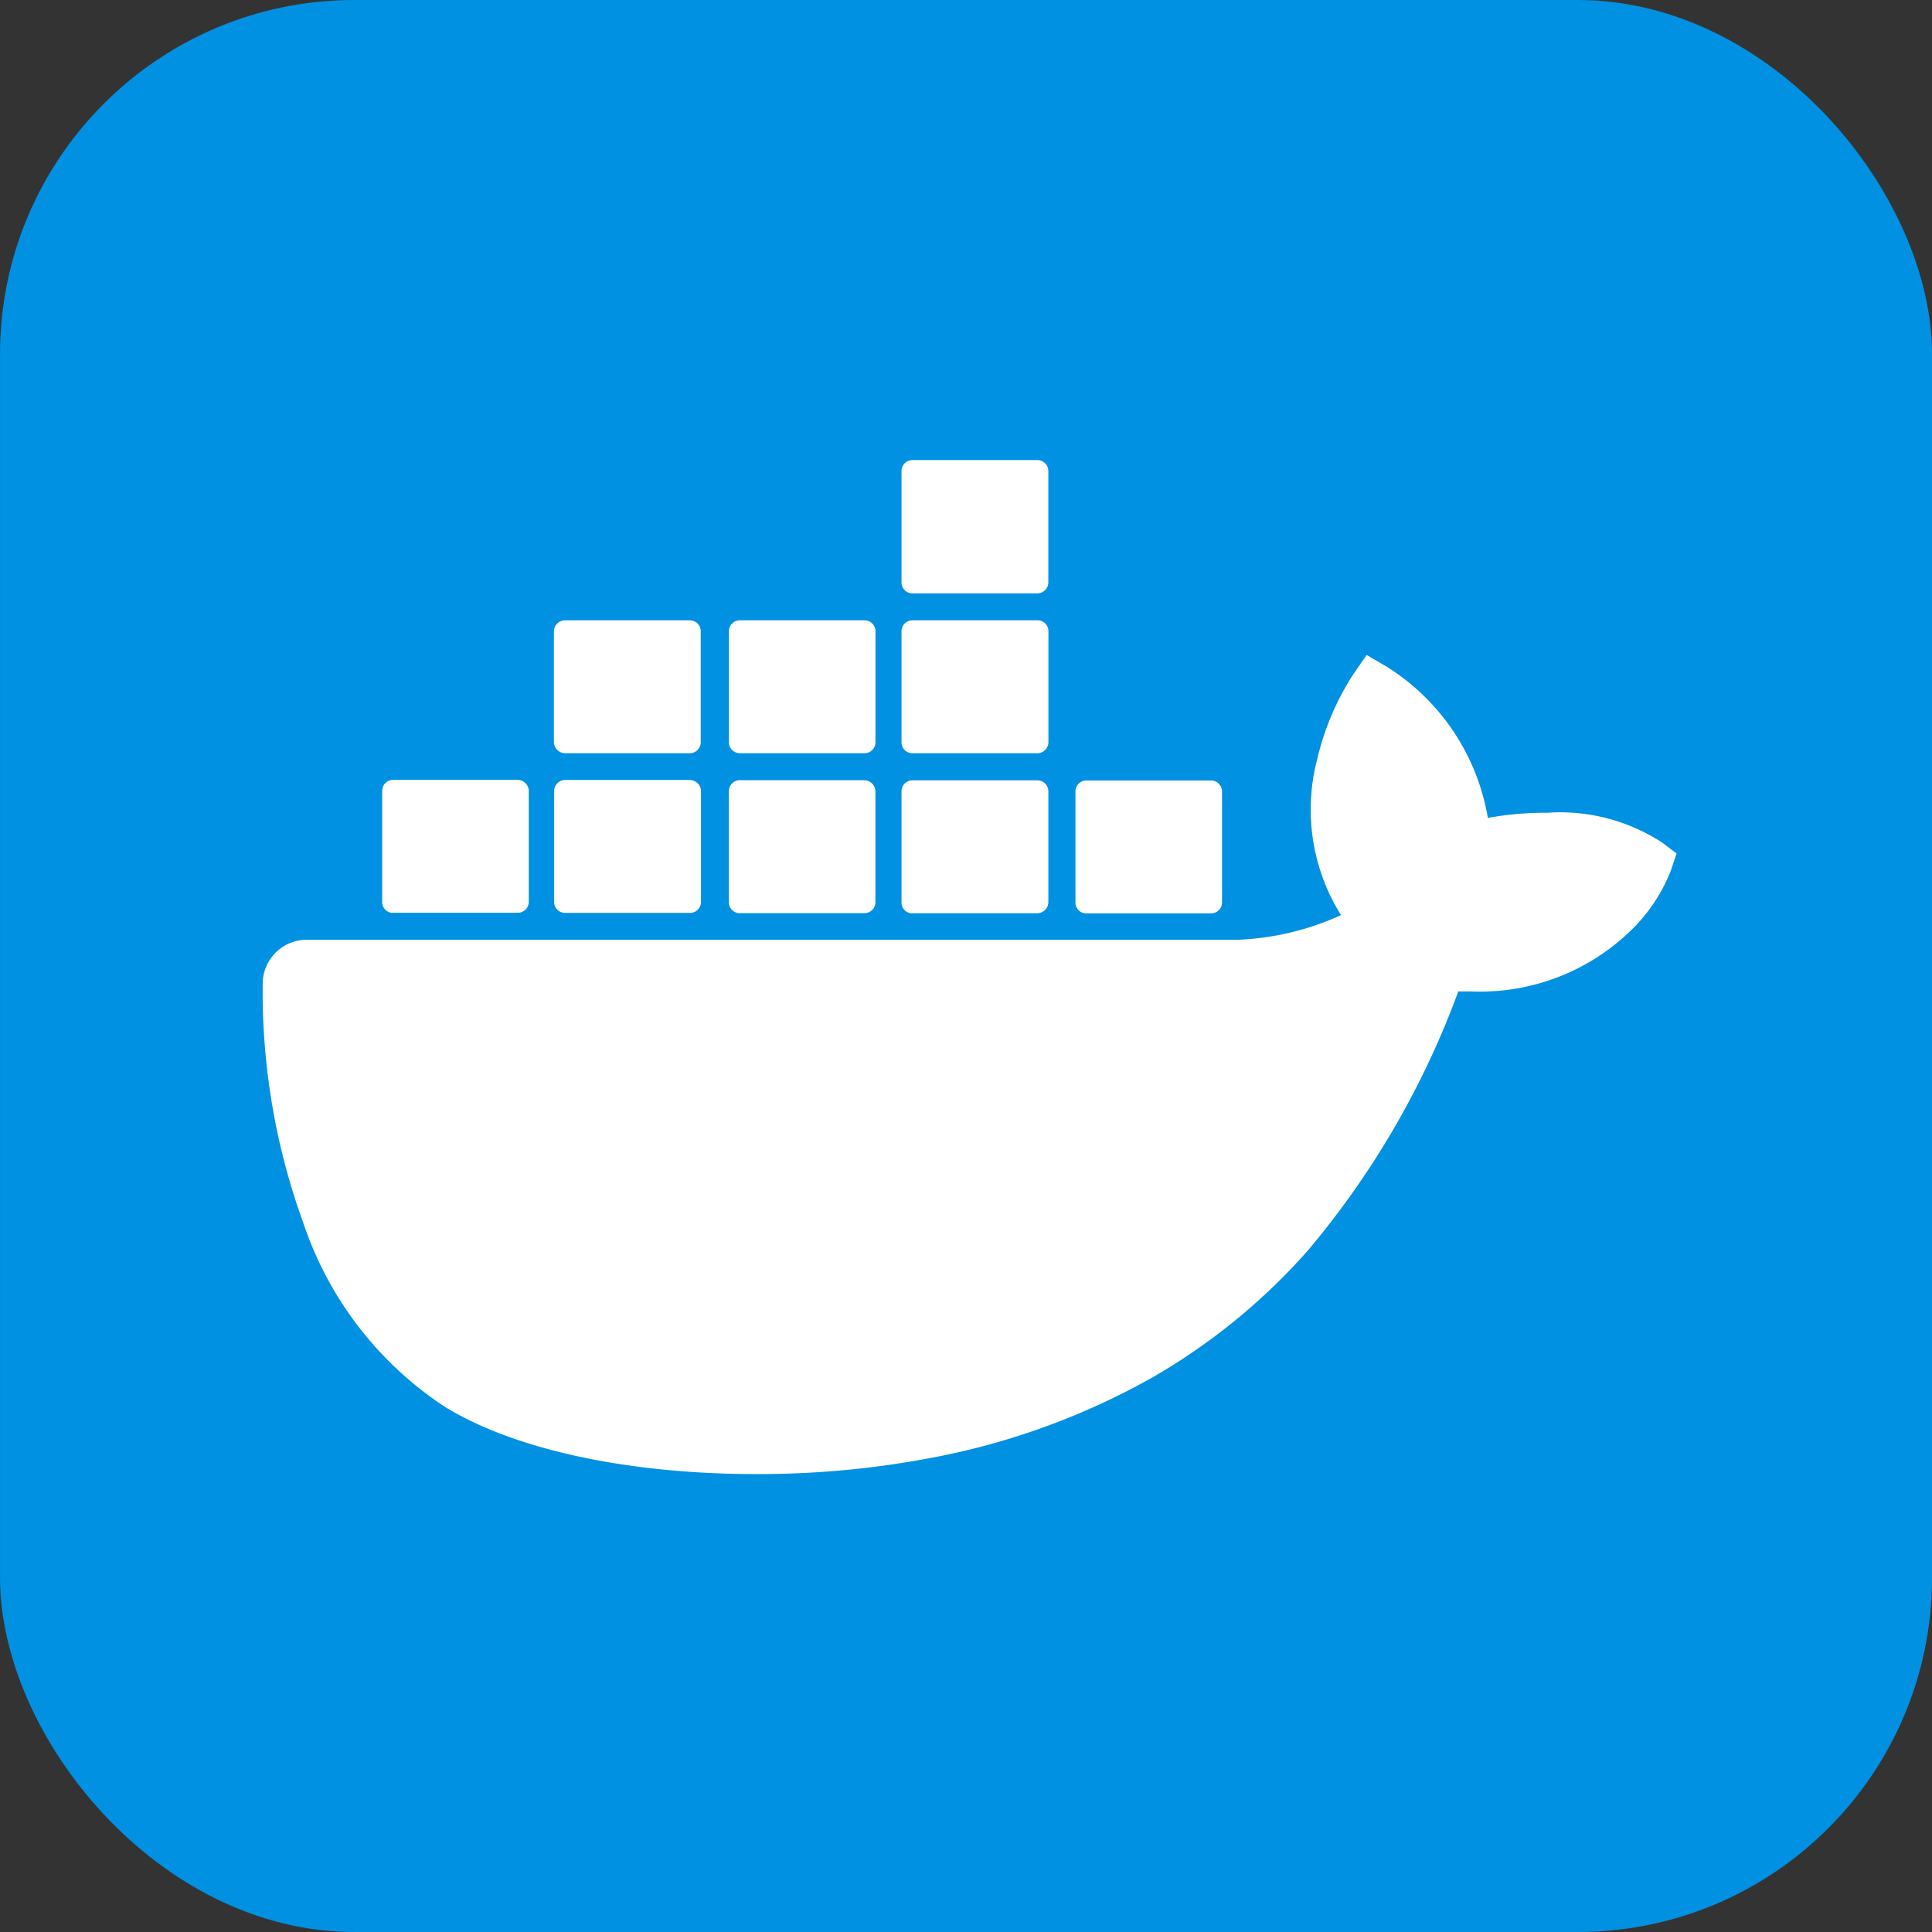 <svg xmlns="http://www.w3.org/2000/svg" width="81.807" height="81.807" viewBox="0 0 81.807 81.807">
  <rect x="0" y="0" width="81.807" height="81.807" fill="#333333" stroke="none"/>
  <g id="docker" transform="translate(-259.375 -423.635)">
    <rect id="Rectangle_6757" data-name="Rectangle 6757" width="81.807" height="81.807" rx="15" transform="translate(259.376 423.635)" fill="#0091e2"/>
    <path id="Path_15221" data-name="Path 15221" d="M318.354,322.221a7.925,7.925,0,0,0-4.872-1.273,13.681,13.681,0,0,0-2.524.219,9.4,9.4,0,0,0-4.277-6.4l-.855-.5-.563.814a11.386,11.386,0,0,0-1.523,3.568,8.429,8.429,0,0,0,1,6.634,11.617,11.617,0,0,1-4.35,1.043H260.949a1.865,1.865,0,0,0-1.867,1.867,28.65,28.65,0,0,0,1.721,10.129,15,15,0,0,0,6.009,7.792c2.942,1.8,7.73,2.837,13.165,2.837a39.084,39.084,0,0,0,7.313-.668,30.516,30.516,0,0,0,9.534-3.463,26.265,26.265,0,0,0,6.509-5.331,36.534,36.534,0,0,0,6.374-10.974h.553A9.172,9.172,0,0,0,316.946,326a7.178,7.178,0,0,0,1.763-2.608l.24-.72ZM264.6,325.184h5.289a.463.463,0,0,0,.459-.459v-4.7a.479.479,0,0,0-.459-.469H264.6a.463.463,0,0,0-.459.459v4.715a.456.456,0,0,0,.459.459m7.292,0h5.289a.463.463,0,0,0,.459-.459v-4.7a.479.479,0,0,0-.459-.469h-5.289a.467.467,0,0,0-.469.469v4.7a.459.459,0,0,0,.469.459m7.386.01h5.289a.463.463,0,0,0,.459-.459v-4.7a.479.479,0,0,0-.459-.469h-5.289a.463.463,0,0,0-.459.459v4.715a.47.47,0,0,0,.459.459m7.313,0h5.289a.479.479,0,0,0,.469-.459v-4.7a.467.467,0,0,0-.469-.469H286.59a.463.463,0,0,0-.459.459v4.715a.456.456,0,0,0,.459.459m-14.709-6.781h5.289a.465.465,0,0,0,.459-.469v-4.7a.463.463,0,0,0-.459-.459h-5.289a.472.472,0,0,0-.469.459v4.7a.481.481,0,0,0,.469.469m7.4,0h5.289a.465.465,0,0,0,.459-.469v-4.7a.463.463,0,0,0-.459-.459h-5.289a.463.463,0,0,0-.459.459v4.7a.465.465,0,0,0,.459.469m7.313,0h5.289a.474.474,0,0,0,.469-.469v-4.7a.459.459,0,0,0-.469-.459H286.59a.463.463,0,0,0-.459.459v4.7a.459.459,0,0,0,.459.469m0-6.77h5.289a.467.467,0,0,0,.469-.469v-4.715a.465.465,0,0,0-.469-.459H286.59a.463.463,0,0,0-.459.459v4.715a.459.459,0,0,0,.459.469m7.365,13.551h5.289a.463.463,0,0,0,.459-.459v-4.7a.472.472,0,0,0-.459-.469h-5.289a.463.463,0,0,0-.459.459v4.715a.463.463,0,0,0,.459.459" transform="translate(11.417 137.101)" fill="#fff"/>
  </g>
</svg>
